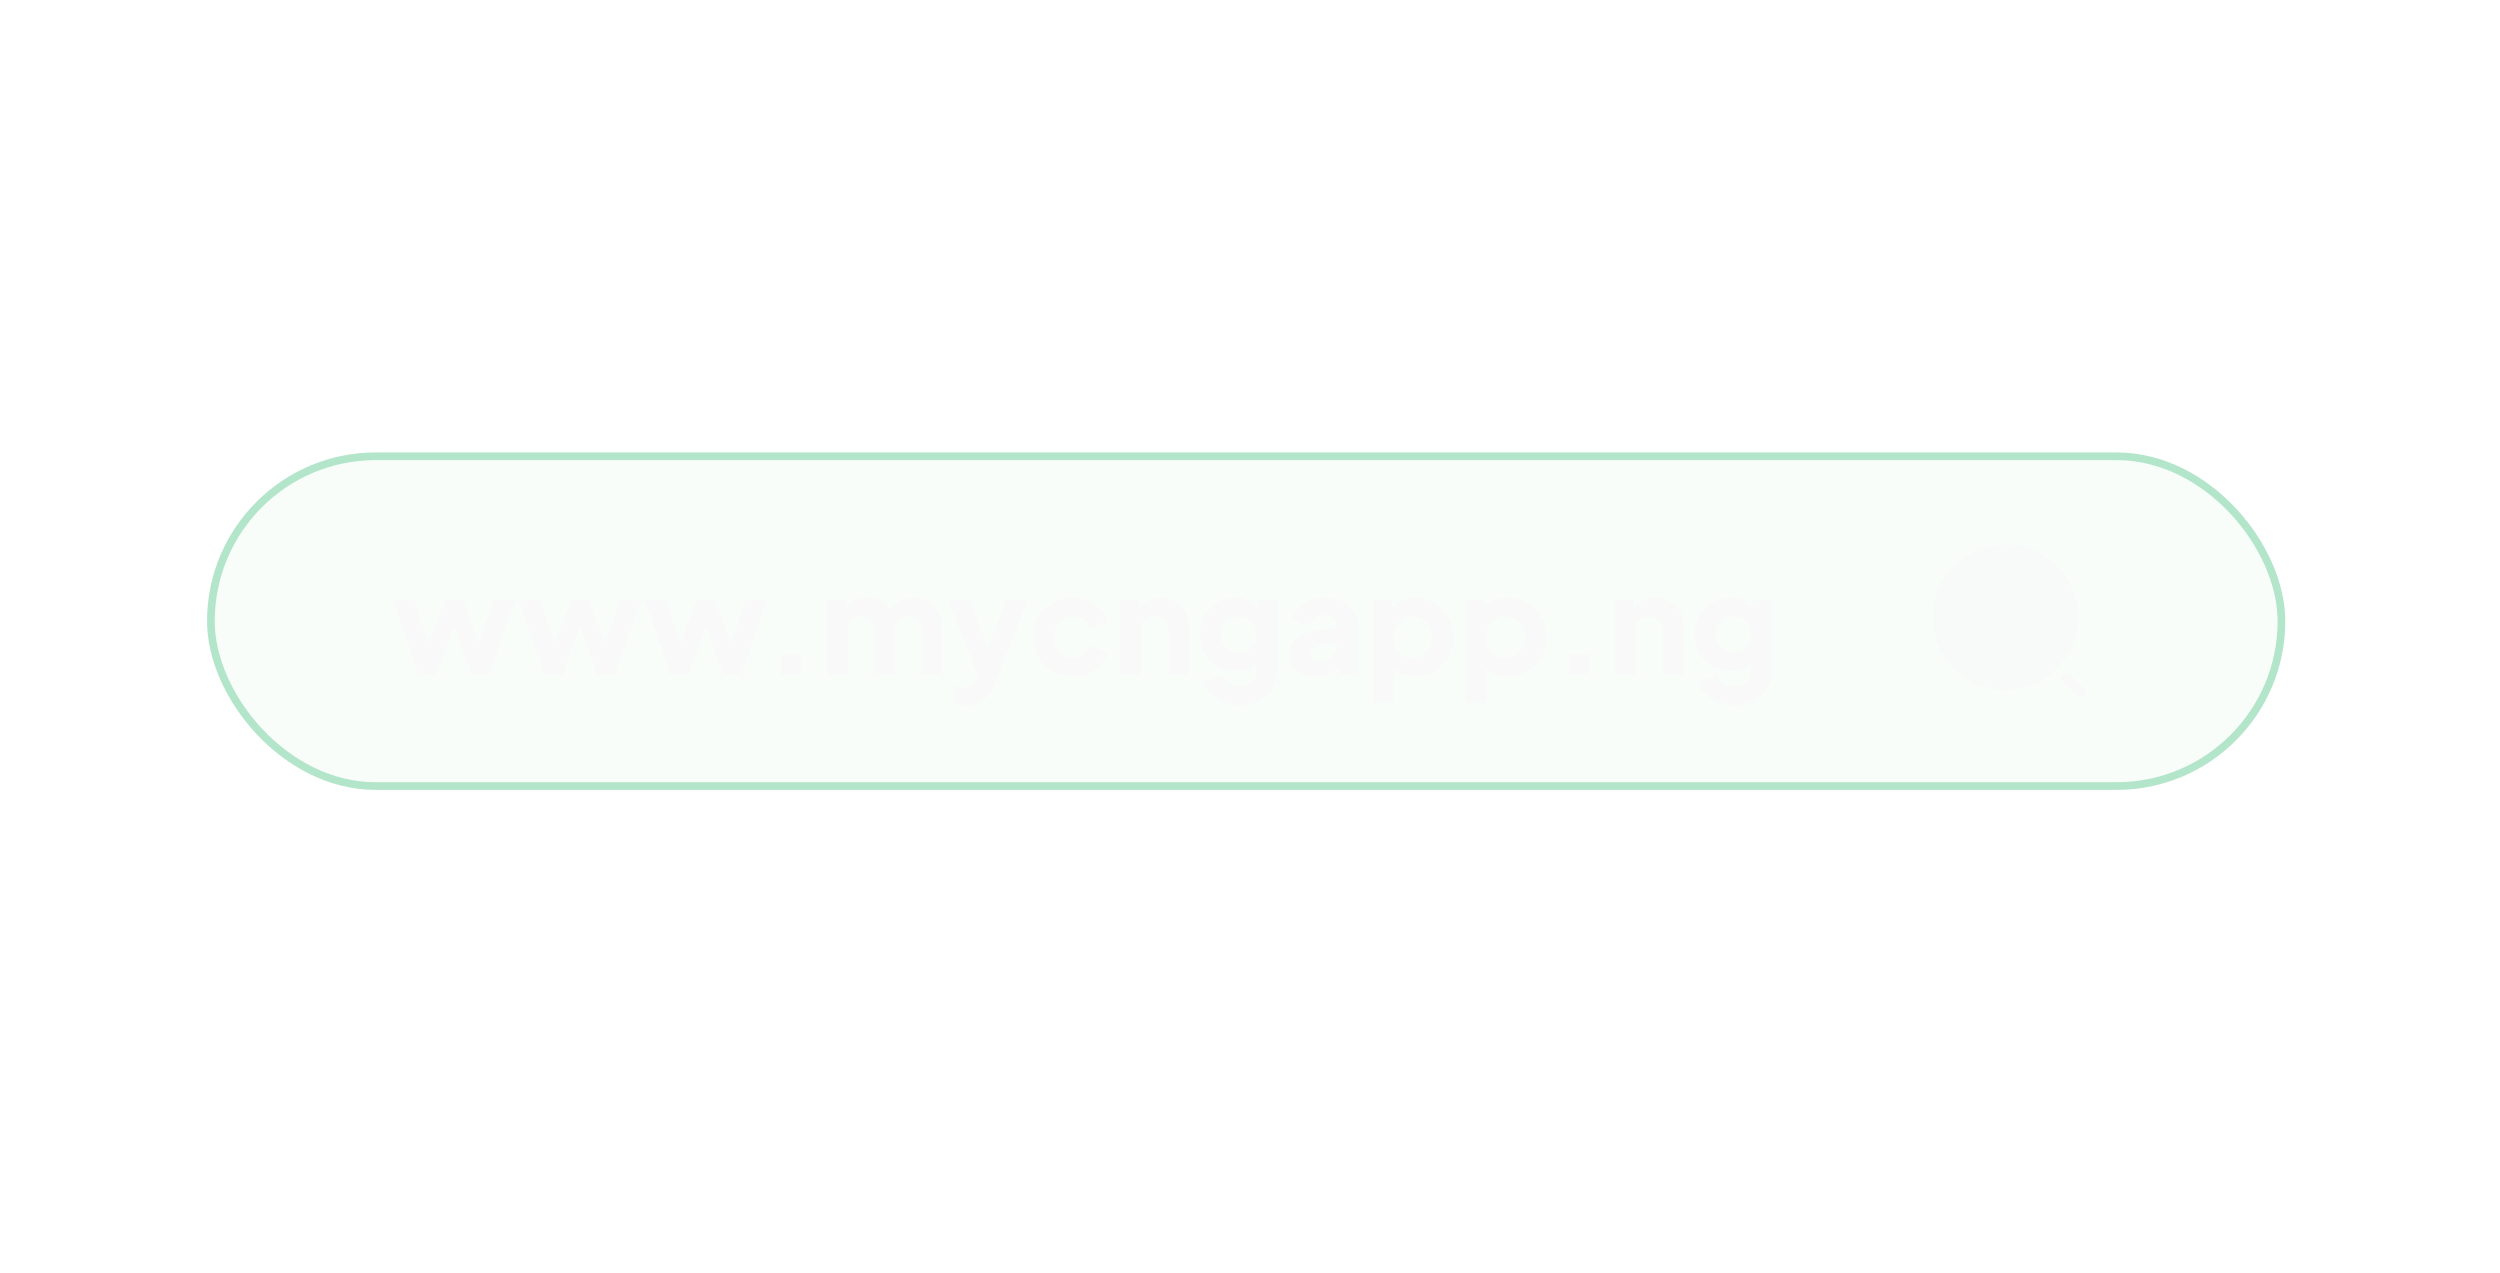 <svg width="326" height="166" viewBox="0 0 326 166" fill="none" xmlns="http://www.w3.org/2000/svg">
<g opacity="0.3">
<path opacity="0.4" d="M132.912 144.627C132.704 144.627 132.427 144.766 132.22 144.766C118.802 138.126 107.873 127.128 101.164 113.71C101.164 113.502 101.302 113.226 101.302 113.018C109.741 115.508 118.456 117.376 127.102 118.828C128.623 127.543 130.422 136.189 132.912 144.627Z" fill="white"/>
<path opacity="0.4" d="M224.834 113.779C217.987 127.543 206.574 138.679 192.672 145.388C195.3 136.604 197.514 127.751 198.966 118.828C207.681 117.376 216.258 115.508 224.696 113.018C224.627 113.295 224.834 113.572 224.834 113.779Z" fill="white"/>
<path opacity="0.4" d="M225.388 53.327C216.673 50.699 207.889 48.555 198.966 47.033C197.514 38.111 195.369 29.257 192.672 20.612C206.989 27.459 218.54 39.01 225.388 53.327Z" fill="white"/>
<path opacity="0.4" d="M132.914 21.372C130.424 29.811 128.626 38.388 127.173 47.102C118.251 48.486 109.397 50.699 100.613 53.328C107.322 39.425 118.458 28.012 132.222 21.165C132.43 21.165 132.707 21.372 132.914 21.372Z" fill="white"/>
<path d="M187.138 45.581C171.091 43.782 154.906 43.782 138.859 45.581C140.589 36.105 142.802 26.629 145.914 17.499C146.053 16.946 145.984 16.531 146.053 15.977C151.517 14.663 157.119 13.833 162.999 13.833C168.809 13.833 174.48 14.663 179.875 15.977C179.944 16.531 179.944 16.946 180.083 17.499C183.195 26.698 185.409 36.105 187.138 45.581Z" fill="white"/>
<path d="M125.58 107.139C116.035 105.41 106.628 103.197 97.498 100.084C96.945 99.946 96.529 100.015 95.976 99.946C94.662 94.482 93.832 88.879 93.832 83C93.832 77.19 94.662 71.518 95.976 66.123C96.529 66.054 96.945 66.054 97.498 65.916C106.697 62.873 116.035 60.59 125.58 58.861C123.85 74.907 123.85 91.093 125.58 107.139Z" fill="white"/>
<path d="M232.165 83C232.165 88.879 231.335 94.482 230.021 99.946C229.468 100.015 229.053 99.946 228.5 100.084C219.3 103.128 209.894 105.41 200.418 107.139C202.216 91.093 202.216 74.907 200.418 58.861C209.894 60.59 219.37 62.803 228.5 65.916C229.053 66.054 229.468 66.123 230.021 66.123C231.335 71.588 232.165 77.19 232.165 83Z" fill="white"/>
<path d="M187.138 120.419C185.409 129.964 183.195 139.371 180.083 148.501C179.944 149.054 179.944 149.469 179.875 150.023C174.48 151.337 168.809 152.167 162.999 152.167C157.119 152.167 151.517 151.337 146.053 150.023C145.984 149.469 146.053 149.054 145.914 148.501C142.871 139.302 140.589 129.964 138.859 120.419C146.883 121.318 154.906 121.941 162.999 121.941C171.091 121.941 179.184 121.318 187.138 120.419Z" fill="white"/>
<path d="M189.028 109.03C171.729 111.212 154.268 111.212 136.969 109.03C134.786 91.73 134.786 74.269 136.969 56.97C154.268 54.788 171.729 54.788 189.028 56.97C191.211 74.269 191.211 91.73 189.028 109.03Z" fill="white"/>
</g>
<g filter="url(#filter0_b_4479_99151)">
<rect x="27" y="59" width="271" height="44" rx="22" fill="#E6F7EE" fill-opacity="0.3"/>
<rect x="27.5" y="59.5" width="270" height="43" rx="21.5" stroke="#B2E5C9"/>
<path d="M54.582 88L51.198 78.172H53.988L56.364 85.264L55.392 85.246L58.038 78.172H60.378L63.006 85.246L62.034 85.264L64.41 78.172H67.218L63.816 88H61.476L58.74 80.404H59.676L56.922 88H54.582ZM71 88L67.616 78.172H70.406L72.782 85.264L71.81 85.246L74.456 78.172H76.796L79.424 85.246L78.452 85.264L80.828 78.172H83.636L80.234 88H77.894L75.158 80.404H76.094L73.34 88H71ZM87.418 88L84.034 78.172H86.824L89.2 85.264L88.228 85.246L90.874 78.172H93.214L95.842 85.246L94.87 85.264L97.246 78.172H100.054L96.652 88H94.312L91.576 80.404H92.512L89.758 88H87.418ZM101.855 88V85.3H104.555V88H101.855ZM107.871 88V78.172H110.391V80.566L110.121 80.17C110.265 79.414 110.613 78.856 111.165 78.496C111.717 78.136 112.377 77.956 113.145 77.956C113.961 77.956 114.675 78.166 115.287 78.586C115.911 78.994 116.301 79.546 116.457 80.242L115.683 80.314C116.007 79.51 116.469 78.916 117.069 78.532C117.669 78.148 118.371 77.956 119.175 77.956C119.883 77.956 120.507 78.112 121.047 78.424C121.599 78.736 122.031 79.174 122.343 79.738C122.655 80.29 122.811 80.938 122.811 81.682V88H120.111V82.258C120.111 81.874 120.039 81.544 119.895 81.268C119.763 80.992 119.571 80.776 119.319 80.62C119.067 80.464 118.761 80.386 118.401 80.386C118.053 80.386 117.747 80.464 117.483 80.62C117.231 80.776 117.033 80.992 116.889 81.268C116.757 81.544 116.691 81.874 116.691 82.258V88H113.991V82.258C113.991 81.874 113.919 81.544 113.775 81.268C113.643 80.992 113.451 80.776 113.199 80.62C112.947 80.464 112.641 80.386 112.281 80.386C111.933 80.386 111.627 80.464 111.363 80.62C111.111 80.776 110.913 80.992 110.769 81.268C110.637 81.544 110.571 81.874 110.571 82.258V88H107.871ZM125.942 91.996C125.654 91.996 125.372 91.972 125.096 91.924C124.832 91.876 124.598 91.798 124.394 91.69V89.476C124.562 89.524 124.76 89.566 124.988 89.602C125.216 89.638 125.426 89.656 125.618 89.656C126.146 89.656 126.524 89.53 126.752 89.278C126.98 89.026 127.166 88.738 127.31 88.414L127.976 86.884L127.94 89.134L123.62 78.172H126.518L129.38 85.966H128.3L131.162 78.172H134.06L129.848 88.918C129.584 89.602 129.26 90.172 128.876 90.628C128.492 91.084 128.054 91.426 127.562 91.654C127.082 91.882 126.542 91.996 125.942 91.996ZM139.888 88.216C138.904 88.216 138.016 87.994 137.224 87.55C136.444 87.094 135.82 86.476 135.352 85.696C134.896 84.916 134.668 84.04 134.668 83.068C134.668 82.096 134.896 81.226 135.352 80.458C135.808 79.678 136.432 79.066 137.224 78.622C138.016 78.178 138.904 77.956 139.888 77.956C140.62 77.956 141.298 78.082 141.922 78.334C142.546 78.586 143.08 78.94 143.524 79.396C143.968 79.84 144.286 80.368 144.478 80.98L142.138 81.988C141.97 81.496 141.682 81.106 141.274 80.818C140.878 80.53 140.416 80.386 139.888 80.386C139.42 80.386 139 80.5 138.628 80.728C138.268 80.956 137.98 81.274 137.764 81.682C137.56 82.09 137.458 82.558 137.458 83.086C137.458 83.614 137.56 84.082 137.764 84.49C137.98 84.898 138.268 85.216 138.628 85.444C139 85.672 139.42 85.786 139.888 85.786C140.428 85.786 140.896 85.642 141.292 85.354C141.688 85.066 141.97 84.676 142.138 84.184L144.478 85.21C144.298 85.786 143.986 86.302 143.542 86.758C143.098 87.214 142.564 87.574 141.94 87.838C141.316 88.09 140.632 88.216 139.888 88.216ZM146.068 88V78.172H148.588V80.116L148.444 79.684C148.672 79.096 149.038 78.664 149.542 78.388C150.058 78.1 150.658 77.956 151.342 77.956C152.086 77.956 152.734 78.112 153.286 78.424C153.85 78.736 154.288 79.174 154.6 79.738C154.912 80.29 155.068 80.938 155.068 81.682V88H152.368V82.258C152.368 81.874 152.29 81.544 152.134 81.268C151.99 80.992 151.78 80.776 151.504 80.62C151.24 80.464 150.928 80.386 150.568 80.386C150.22 80.386 149.908 80.464 149.632 80.62C149.356 80.776 149.14 80.992 148.984 81.268C148.84 81.544 148.768 81.874 148.768 82.258V88H146.068ZM161.668 91.96C160.912 91.96 160.21 91.834 159.562 91.582C158.914 91.33 158.356 90.976 157.888 90.52C157.432 90.076 157.102 89.548 156.898 88.936L159.4 88.054C159.532 88.51 159.802 88.87 160.21 89.134C160.618 89.398 161.104 89.53 161.668 89.53C162.112 89.53 162.496 89.446 162.82 89.278C163.144 89.122 163.39 88.888 163.558 88.576C163.738 88.264 163.828 87.898 163.828 87.478V85.228L164.35 85.876C164.014 86.428 163.582 86.842 163.054 87.118C162.526 87.382 161.908 87.514 161.2 87.514C160.288 87.514 159.472 87.31 158.752 86.902C158.032 86.482 157.468 85.912 157.06 85.192C156.652 84.46 156.448 83.632 156.448 82.708C156.448 81.784 156.652 80.968 157.06 80.26C157.468 79.54 158.026 78.976 158.734 78.568C159.442 78.16 160.246 77.956 161.146 77.956C161.854 77.956 162.472 78.1 163 78.388C163.528 78.664 163.978 79.09 164.35 79.666L164.008 80.314V78.172H166.528V87.478C166.528 88.342 166.318 89.11 165.898 89.782C165.478 90.466 164.902 91 164.17 91.384C163.45 91.768 162.616 91.96 161.668 91.96ZM161.578 85.066C162.034 85.066 162.43 84.97 162.766 84.778C163.102 84.586 163.36 84.316 163.54 83.968C163.732 83.62 163.828 83.212 163.828 82.744C163.828 82.276 163.732 81.868 163.54 81.52C163.348 81.16 163.084 80.884 162.748 80.692C162.412 80.488 162.022 80.386 161.578 80.386C161.122 80.386 160.714 80.488 160.354 80.692C160.006 80.884 159.73 81.16 159.526 81.52C159.334 81.868 159.238 82.276 159.238 82.744C159.238 83.2 159.334 83.602 159.526 83.95C159.73 84.298 160.006 84.574 160.354 84.778C160.714 84.97 161.122 85.066 161.578 85.066ZM171.557 88.216C170.849 88.216 170.237 88.102 169.721 87.874C169.205 87.646 168.809 87.322 168.533 86.902C168.257 86.47 168.119 85.96 168.119 85.372C168.119 84.82 168.245 84.334 168.497 83.914C168.749 83.482 169.133 83.122 169.649 82.834C170.177 82.546 170.831 82.342 171.611 82.222L174.617 81.736V83.716L172.097 84.166C171.713 84.238 171.419 84.364 171.215 84.544C171.011 84.712 170.909 84.958 170.909 85.282C170.909 85.582 171.023 85.816 171.251 85.984C171.479 86.152 171.761 86.236 172.097 86.236C172.541 86.236 172.931 86.14 173.267 85.948C173.603 85.756 173.861 85.498 174.041 85.174C174.233 84.838 174.329 84.472 174.329 84.076V81.52C174.329 81.148 174.179 80.836 173.879 80.584C173.591 80.332 173.195 80.206 172.691 80.206C172.211 80.206 171.785 80.338 171.413 80.602C171.053 80.866 170.789 81.214 170.621 81.646L168.461 80.62C168.653 80.068 168.959 79.594 169.379 79.198C169.799 78.802 170.303 78.496 170.891 78.28C171.479 78.064 172.121 77.956 172.817 77.956C173.645 77.956 174.377 78.106 175.013 78.406C175.649 78.706 176.141 79.126 176.489 79.666C176.849 80.194 177.029 80.812 177.029 81.52V88H174.509V86.416L175.121 86.308C174.833 86.74 174.515 87.1 174.167 87.388C173.819 87.664 173.429 87.868 172.997 88C172.565 88.144 172.085 88.216 171.557 88.216ZM179.01 91.6V78.172H181.53V80.044L181.296 79.504C181.62 79.012 182.058 78.634 182.61 78.37C183.174 78.094 183.816 77.956 184.536 77.956C185.472 77.956 186.318 78.184 187.074 78.64C187.83 79.096 188.43 79.714 188.874 80.494C189.318 81.262 189.54 82.126 189.54 83.086C189.54 84.034 189.318 84.898 188.874 85.678C188.442 86.458 187.848 87.076 187.092 87.532C186.336 87.988 185.478 88.216 184.518 88.216C183.846 88.216 183.222 88.096 182.646 87.856C182.082 87.604 181.626 87.238 181.278 86.758L181.71 86.2V91.6H179.01ZM184.194 85.786C184.698 85.786 185.142 85.672 185.526 85.444C185.91 85.216 186.21 84.898 186.426 84.49C186.642 84.082 186.75 83.614 186.75 83.086C186.75 82.558 186.642 82.096 186.426 81.7C186.21 81.292 185.91 80.974 185.526 80.746C185.142 80.506 184.698 80.386 184.194 80.386C183.714 80.386 183.282 80.5 182.898 80.728C182.526 80.956 182.232 81.274 182.016 81.682C181.812 82.09 181.71 82.558 181.71 83.086C181.71 83.614 181.812 84.082 182.016 84.49C182.232 84.898 182.526 85.216 182.898 85.444C183.282 85.672 183.714 85.786 184.194 85.786ZM191.121 91.6V78.172H193.641V80.044L193.407 79.504C193.731 79.012 194.169 78.634 194.721 78.37C195.285 78.094 195.927 77.956 196.647 77.956C197.583 77.956 198.429 78.184 199.185 78.64C199.941 79.096 200.541 79.714 200.985 80.494C201.429 81.262 201.651 82.126 201.651 83.086C201.651 84.034 201.429 84.898 200.985 85.678C200.553 86.458 199.959 87.076 199.203 87.532C198.447 87.988 197.589 88.216 196.629 88.216C195.957 88.216 195.333 88.096 194.757 87.856C194.193 87.604 193.737 87.238 193.389 86.758L193.821 86.2V91.6H191.121ZM196.305 85.786C196.809 85.786 197.253 85.672 197.637 85.444C198.021 85.216 198.321 84.898 198.537 84.49C198.753 84.082 198.861 83.614 198.861 83.086C198.861 82.558 198.753 82.096 198.537 81.7C198.321 81.292 198.021 80.974 197.637 80.746C197.253 80.506 196.809 80.386 196.305 80.386C195.825 80.386 195.393 80.5 195.009 80.728C194.637 80.956 194.343 81.274 194.127 81.682C193.923 82.09 193.821 82.558 193.821 83.086C193.821 83.614 193.923 84.082 194.127 84.49C194.343 84.898 194.637 85.216 195.009 85.444C195.393 85.672 195.825 85.786 196.305 85.786ZM204.564 88V85.3H207.264V88H204.564ZM210.58 88V78.172H213.1V80.116L212.956 79.684C213.184 79.096 213.55 78.664 214.054 78.388C214.57 78.1 215.17 77.956 215.854 77.956C216.598 77.956 217.246 78.112 217.798 78.424C218.362 78.736 218.8 79.174 219.112 79.738C219.424 80.29 219.58 80.938 219.58 81.682V88H216.88V82.258C216.88 81.874 216.802 81.544 216.646 81.268C216.502 80.992 216.292 80.776 216.016 80.62C215.752 80.464 215.44 80.386 215.08 80.386C214.732 80.386 214.42 80.464 214.144 80.62C213.868 80.776 213.652 80.992 213.496 81.268C213.352 81.544 213.28 81.874 213.28 82.258V88H210.58ZM226.179 91.96C225.423 91.96 224.721 91.834 224.073 91.582C223.425 91.33 222.867 90.976 222.399 90.52C221.943 90.076 221.613 89.548 221.409 88.936L223.911 88.054C224.043 88.51 224.313 88.87 224.721 89.134C225.129 89.398 225.615 89.53 226.179 89.53C226.623 89.53 227.007 89.446 227.331 89.278C227.655 89.122 227.901 88.888 228.069 88.576C228.249 88.264 228.339 87.898 228.339 87.478V85.228L228.861 85.876C228.525 86.428 228.093 86.842 227.565 87.118C227.037 87.382 226.419 87.514 225.711 87.514C224.799 87.514 223.983 87.31 223.263 86.902C222.543 86.482 221.979 85.912 221.571 85.192C221.163 84.46 220.959 83.632 220.959 82.708C220.959 81.784 221.163 80.968 221.571 80.26C221.979 79.54 222.537 78.976 223.245 78.568C223.953 78.16 224.757 77.956 225.657 77.956C226.365 77.956 226.983 78.1 227.511 78.388C228.039 78.664 228.489 79.09 228.861 79.666L228.519 80.314V78.172H231.039V87.478C231.039 88.342 230.829 89.11 230.409 89.782C229.989 90.466 229.413 91 228.681 91.384C227.961 91.768 227.127 91.96 226.179 91.96ZM226.089 85.066C226.545 85.066 226.941 84.97 227.277 84.778C227.613 84.586 227.871 84.316 228.051 83.968C228.243 83.62 228.339 83.212 228.339 82.744C228.339 82.276 228.243 81.868 228.051 81.52C227.859 81.16 227.595 80.884 227.259 80.692C226.923 80.488 226.533 80.386 226.089 80.386C225.633 80.386 225.225 80.488 224.865 80.692C224.517 80.884 224.241 81.16 224.037 81.52C223.845 81.868 223.749 82.276 223.749 82.744C223.749 83.2 223.845 83.602 224.037 83.95C224.241 84.298 224.517 84.574 224.865 84.778C225.225 84.97 225.633 85.066 226.089 85.066Z" fill="#F9F9F9"/>
<path opacity="0.4" d="M261.5 90C266.747 90 271 85.747 271 80.5C271 75.253 266.747 71 261.5 71C256.253 71 252 75.253 252 80.5C252 85.747 256.253 90 261.5 90Z" fill="#F9F9F9"/>
<path d="M271.299 91C271.119 91 270.939 90.93 270.809 90.8L268.949 88.94C268.679 88.67 268.679 88.23 268.949 87.95C269.219 87.68 269.659 87.68 269.939 87.95L271.799 89.81C272.069 90.08 272.069 90.52 271.799 90.8C271.659 90.93 271.479 91 271.299 91Z" fill="#F9F9F9"/>
</g>
<defs>
<filter id="filter0_b_4479_99151" x="-7" y="25" width="339" height="112" filterUnits="userSpaceOnUse" color-interpolation-filters="sRGB">
<feFlood flood-opacity="0" result="BackgroundImageFix"/>
<feGaussianBlur in="BackgroundImageFix" stdDeviation="17"/>
<feComposite in2="SourceAlpha" operator="in" result="effect1_backgroundBlur_4479_99151"/>
<feBlend mode="normal" in="SourceGraphic" in2="effect1_backgroundBlur_4479_99151" result="shape"/>
</filter>
</defs>
</svg>
